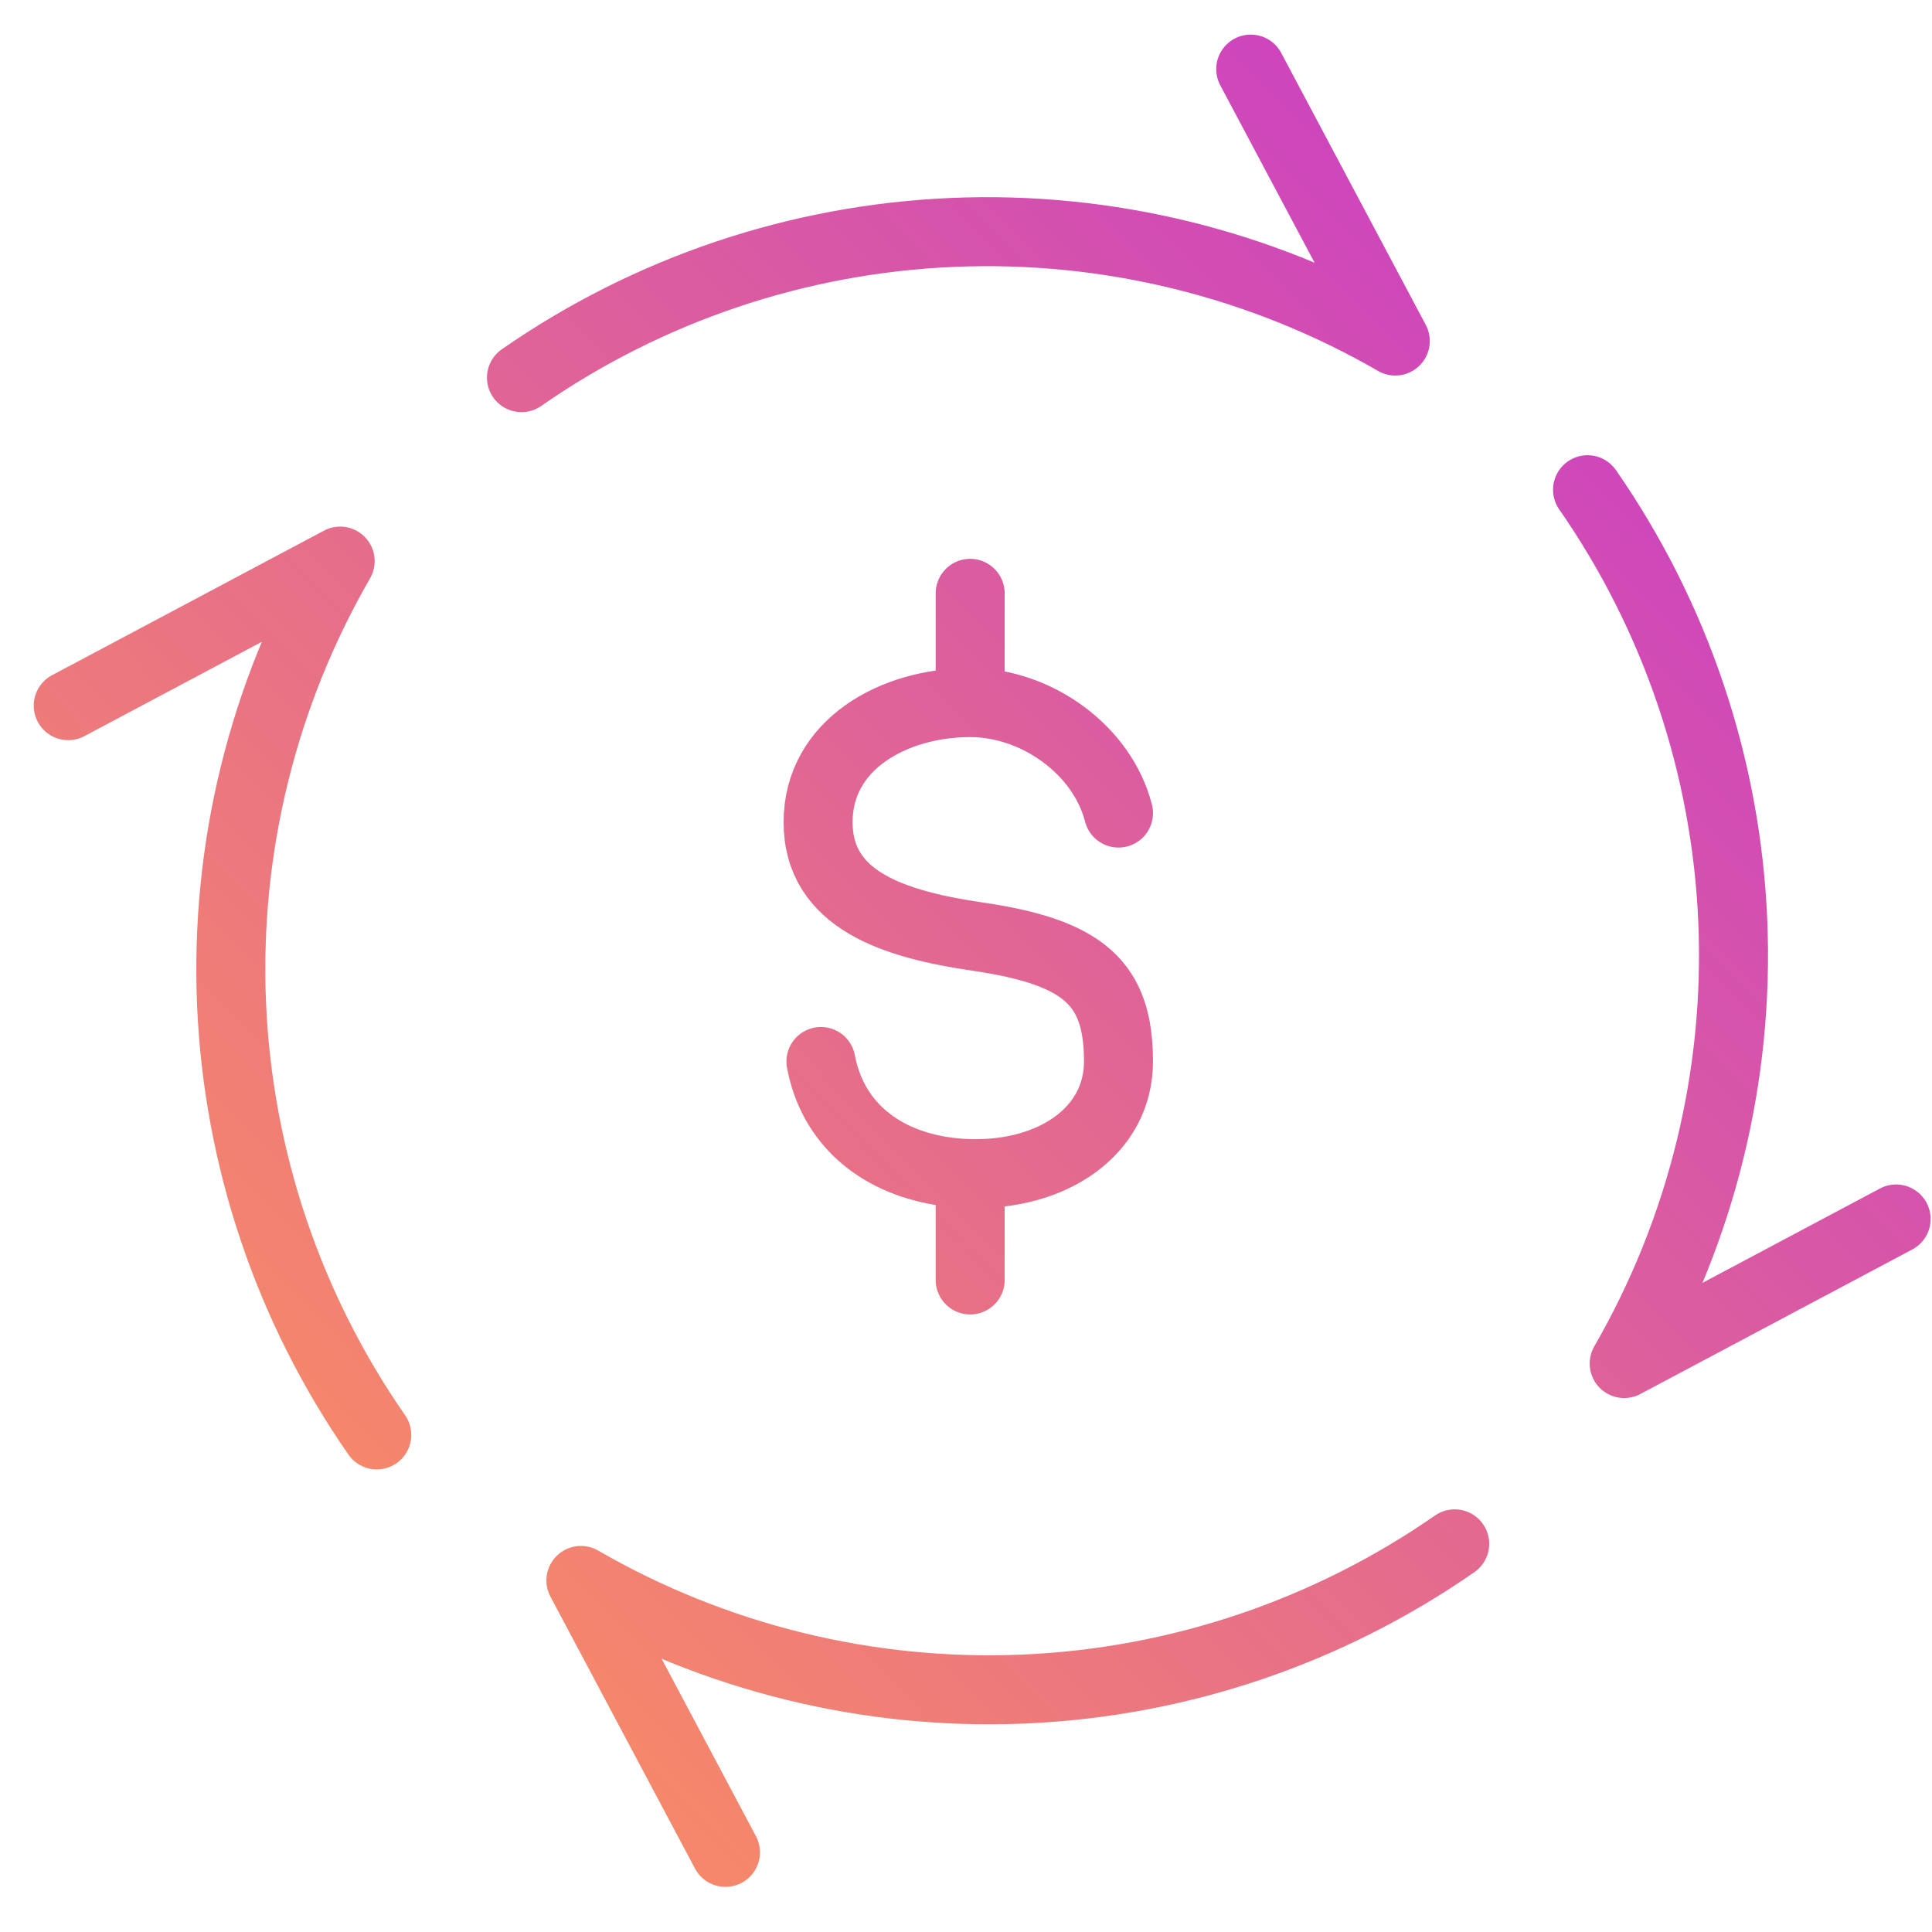 <?xml version="1.0" encoding="UTF-8"?> <svg xmlns="http://www.w3.org/2000/svg" width="56" height="56" viewBox="0 0 56 56" fill="none"><g clip-path="url(#clip0_4360_3907)"><path d="M15.115 10.946C18.801 8.384 23.14 6.924 27.625 6.736C32.109 6.548 36.555 7.64 40.443 9.885L36.253 2.003M28.121 20.365C25.917 20.365 23.713 21.57 23.713 23.832C23.713 26.095 25.917 26.794 28.342 27.149C31.428 27.601 32.42 28.506 32.42 30.768C32.42 32.781 30.525 34.077 28.121 34.018M28.121 20.365L28.121 17.198M28.121 20.365C30.035 20.365 31.948 21.728 32.42 23.567M28.121 34.018C27.825 34.011 27.53 33.983 27.24 33.934C25.421 33.623 24.123 32.51 23.795 30.768M28.121 34.018L28.121 37.1M46.016 14.195C48.578 17.881 50.038 22.22 50.226 26.705C50.414 31.189 49.322 35.635 47.078 39.523L54.96 35.333M42.165 44.749C38.479 47.31 34.14 48.771 29.656 48.959C25.171 49.147 20.725 48.055 16.838 45.81L21.028 53.692M10.921 41.592C8.359 37.906 6.899 33.567 6.711 29.082C6.523 24.597 7.615 20.151 9.86 16.264L1.978 20.454" stroke="url(#paint0_linear_4360_3907)" stroke-width="2" stroke-linecap="round" stroke-linejoin="round"></path></g><defs><linearGradient id="paint0_linear_4360_3907" x1="2.5" y1="53.5" x2="55.369" y2="1.36" gradientUnits="userSpaceOnUse"><stop stop-color="#FF9955"></stop><stop offset="1" stop-color="#C333D3"></stop></linearGradient><clipPath id="clip0_4360_3907"><rect width="56" height="56" fill="white"></rect></clipPath></defs></svg> 